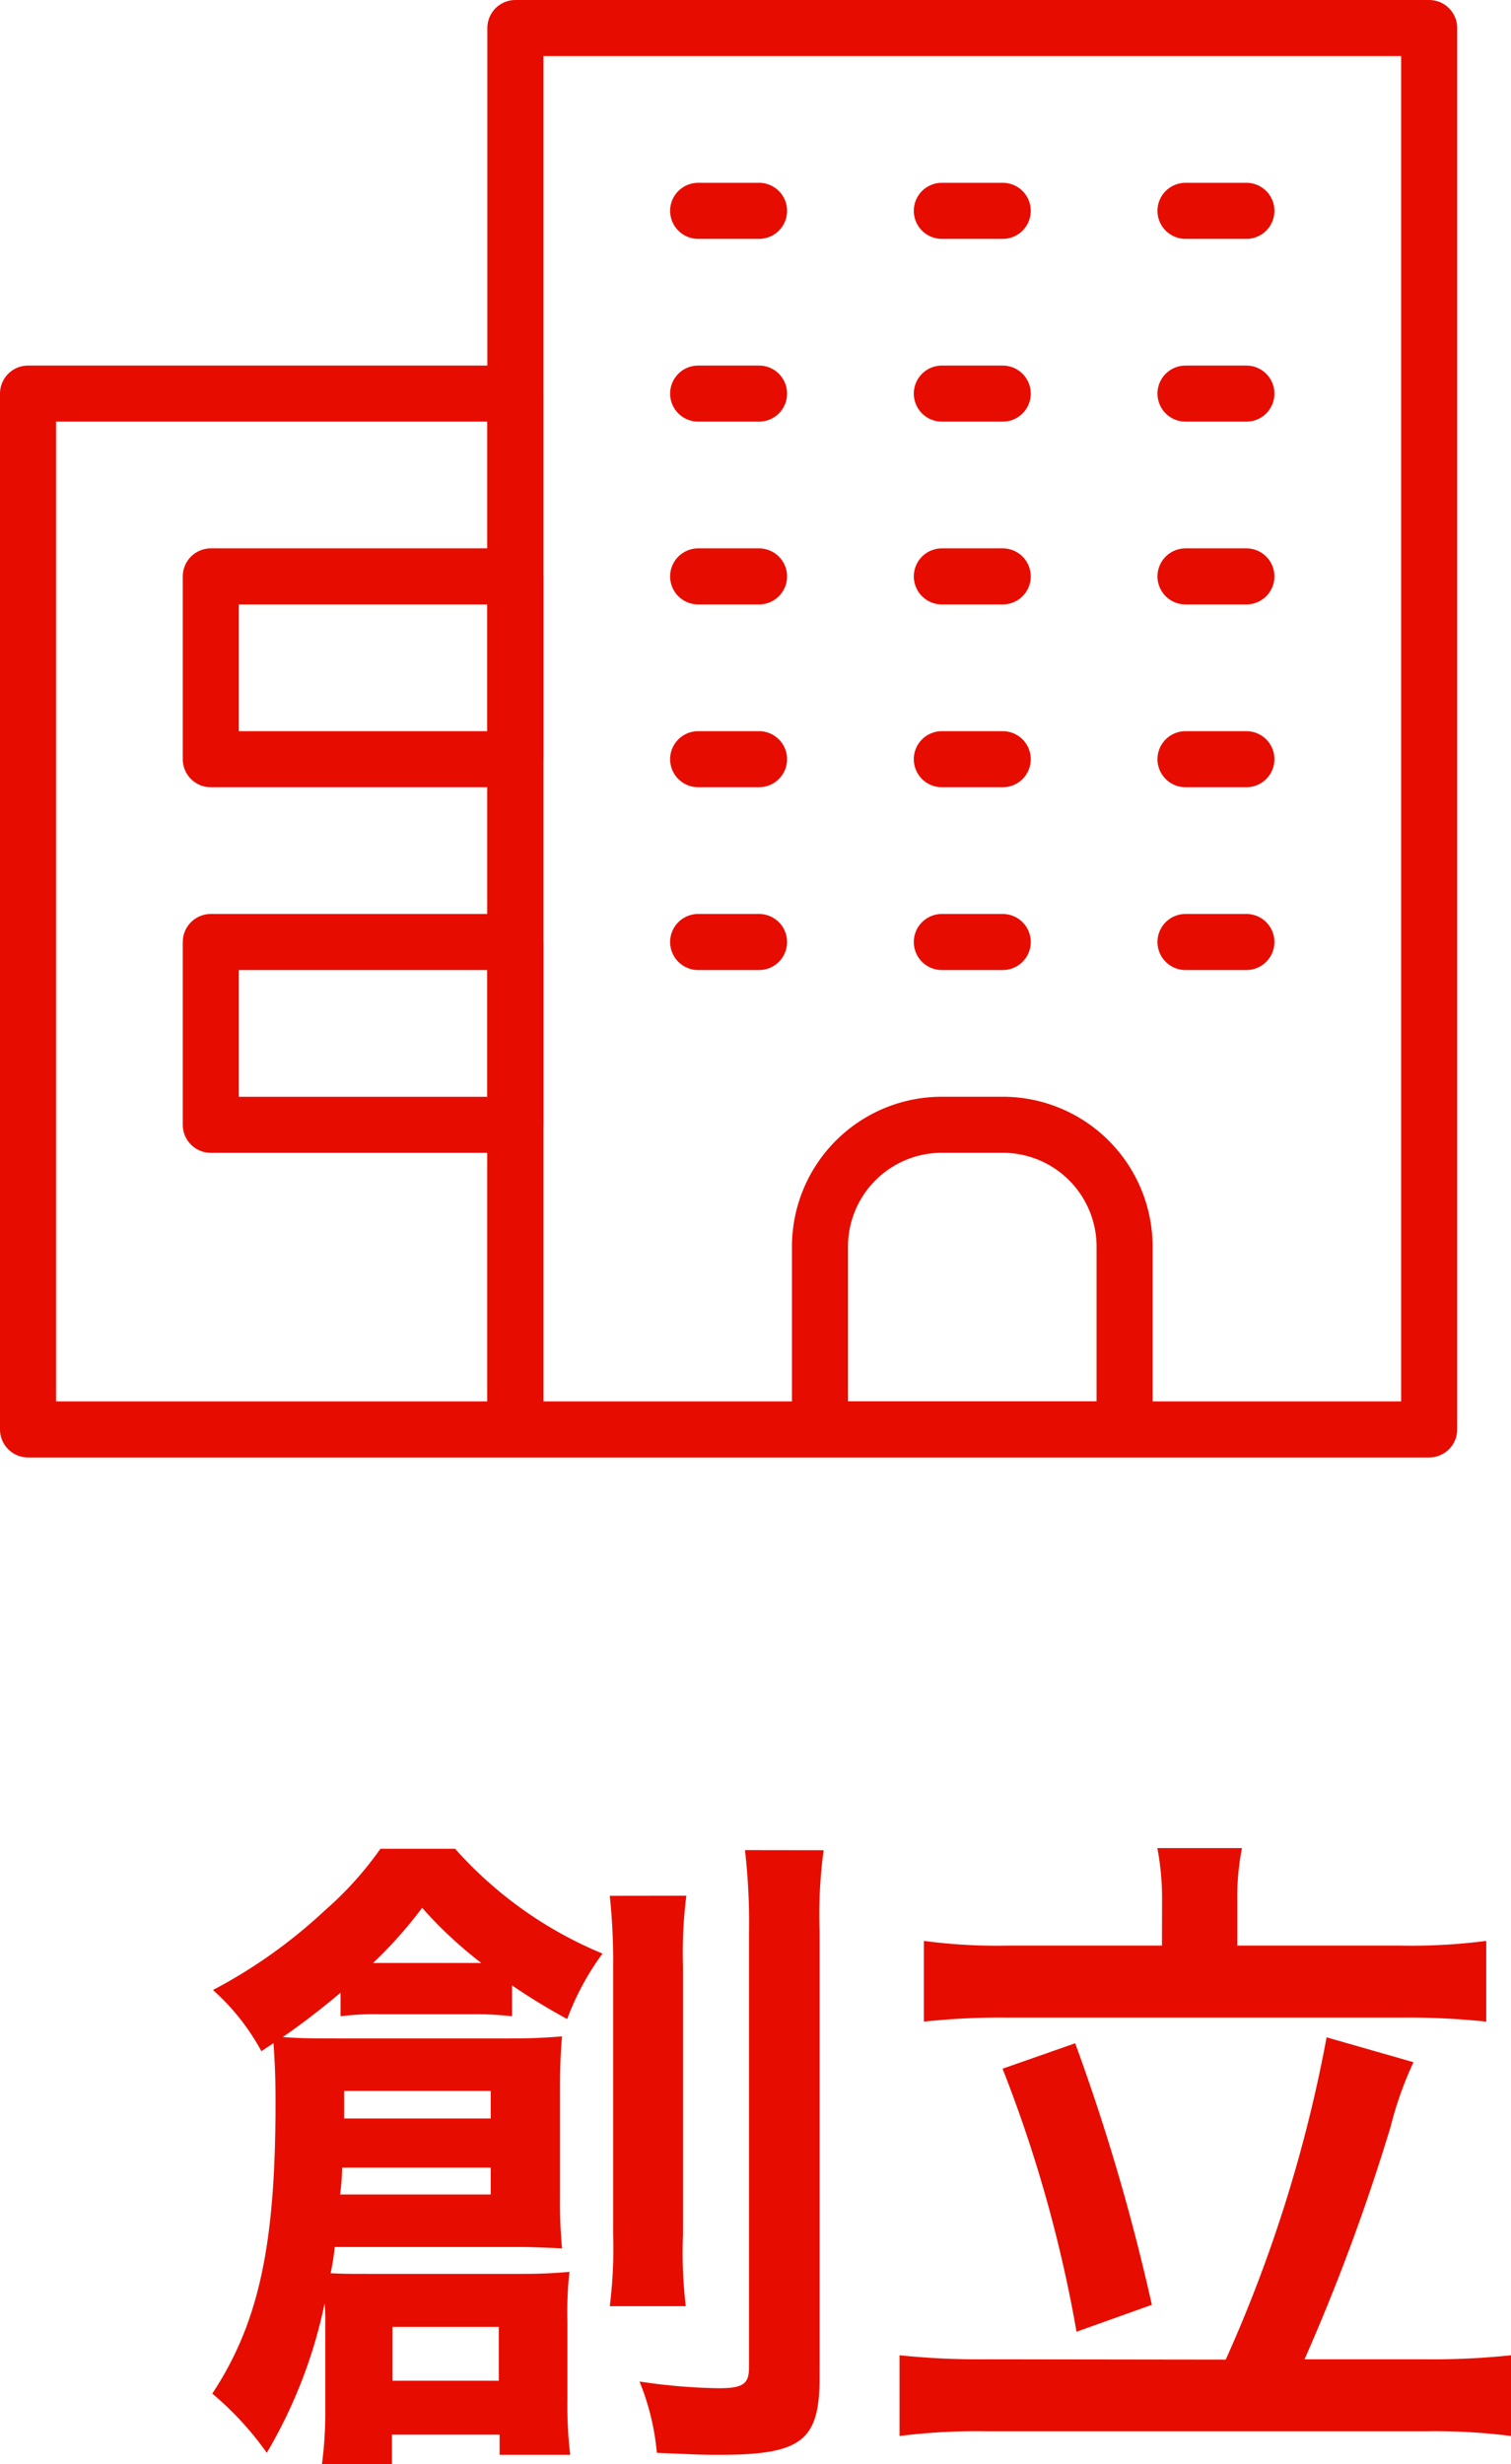 <svg xmlns="http://www.w3.org/2000/svg" width="53.92" height="87.92" viewBox="0 0 53.92 87.92"><defs><style>.a{fill:#e60d00;}.b{fill:none;stroke:#e60d00;stroke-linecap:round;stroke-linejoin:round;stroke-width:2px;}</style></defs><g transform="translate(-532 -4120)"><path class="a" d="M-19.392,0a13.841,13.841,0,0,1-.12,1.92h2.5V.864h3.84v.72h2.52a14.575,14.575,0,0,1-.1-1.92V-3.192a12.95,12.95,0,0,1,.072-1.752c-.552.048-1.008.072-1.656.072h-5.592c-.576,0-.864,0-1.272-.024.048-.264.1-.48.144-.936H-12.6c.648,0,.984.024,1.656.048a17.292,17.292,0,0,1-.072-1.8v-3.96c0-.72.024-1.272.072-1.8-.672.048-1.032.072-1.9.072h-6.1c-.864,0-1.224,0-1.968-.048.528-.36,1.3-.936,2.064-1.584v.84a9.844,9.844,0,0,1,1.392-.072h3.36a11.5,11.5,0,0,1,1.368.072v-1.1a22.63,22.63,0,0,0,1.968,1.2A9.569,9.569,0,0,1-9.5-16.3,14.378,14.378,0,0,1-14.76-20.04h-2.664a12.305,12.305,0,0,1-1.992,2.208A18.242,18.242,0,0,1-23.4-15a8.083,8.083,0,0,1,1.728,2.184l.432-.288c.048.72.072,1.176.072,2.136,0,5.088-.6,7.848-2.256,10.368A11.154,11.154,0,0,1-21.48,1.512a17.423,17.423,0,0,0,2.064-5.328,6.077,6.077,0,0,1,.024.7Zm.672-10.416V-11.4h5.232v.984Zm5.232,1.752v.96h-5.376a7.555,7.555,0,0,0,.072-.96Zm-3.936-7.3h-.264a15.5,15.5,0,0,0,1.752-1.968,14.972,14.972,0,0,0,2.112,1.968h-3.6Zm.432,12.984H-13.2v1.92h-3.792ZM-9.24-18.36a22.129,22.129,0,0,1,.12,2.544v9.528A16.681,16.681,0,0,1-9.24-3.72h2.712a16.275,16.275,0,0,1-.1-2.544v-9.6a16.185,16.185,0,0,1,.12-2.5Zm4.824-1.632a22.428,22.428,0,0,1,.144,2.976v15.48c0,.6-.216.744-1.1.744a20.789,20.789,0,0,1-2.808-.24A8.772,8.772,0,0,1-7.56,1.512c1.632.072,1.7.072,2.232.072,2.928,0,3.576-.5,3.576-2.76V-17.088a17.02,17.02,0,0,1,.144-2.9Zm14.88,3.408H4.992a19.777,19.777,0,0,1-3.024-.168v2.88a25.966,25.966,0,0,1,3.024-.144H18.936a27.045,27.045,0,0,1,3.1.144v-2.88a21.059,21.059,0,0,1-3.1.168H13.152v-1.632a8.967,8.967,0,0,1,.168-1.848H10.3a9.7,9.7,0,0,1,.168,1.872ZM4.224-1.824A27.507,27.507,0,0,1,1.1-1.968V.912A22.085,22.085,0,0,1,4.224.744H19.872A21.424,21.424,0,0,1,22.92.912v-2.88a26.712,26.712,0,0,1-3.048.144h-4.32a72.558,72.558,0,0,0,3.072-8.3,12.8,12.8,0,0,1,.816-2.3l-3.1-.888a50.56,50.56,0,0,1-3.6,11.5Zm.552-10.368a48.238,48.238,0,0,1,2.64,9.384l2.688-.96A74.111,74.111,0,0,0,7.368-13.1Z" transform="translate(563 4206)"/><g transform="translate(-379.5 3832.5)"><rect class="b" width="32.609" height="50" transform="translate(929.891 288.5)"/><rect class="b" width="17.391" height="36.957" transform="translate(912.5 301.543)"/><rect class="b" width="10.87" height="6.522" transform="translate(919.022 308.065)"/><rect class="b" width="10.87" height="6.522" transform="translate(919.022 321.109)"/><path class="b" d="M4.348,0H6.522A4.348,4.348,0,0,1,10.87,4.348V10.87a0,0,0,0,1,0,0H0a0,0,0,0,1,0,0V4.348A4.348,4.348,0,0,1,4.348,0Z" transform="translate(940.761 327.63)"/><line class="b" x2="2.174" transform="translate(936.413 295.022)"/><line class="b" x2="2.174" transform="translate(945.109 295.022)"/><line class="b" x2="2.174" transform="translate(953.804 295.022)"/><line class="b" x2="2.174" transform="translate(936.413 301.543)"/><line class="b" x2="2.174" transform="translate(945.109 301.543)"/><line class="b" x2="2.174" transform="translate(953.804 301.543)"/><line class="b" x2="2.174" transform="translate(936.413 308.065)"/><line class="b" x2="2.174" transform="translate(945.109 308.065)"/><line class="b" x2="2.174" transform="translate(953.804 308.065)"/><line class="b" x2="2.174" transform="translate(936.413 314.587)"/><line class="b" x2="2.174" transform="translate(945.109 314.587)"/><line class="b" x2="2.174" transform="translate(953.804 314.587)"/><line class="b" x2="2.174" transform="translate(936.413 321.109)"/><line class="b" x2="2.174" transform="translate(945.109 321.109)"/><line class="b" x2="2.174" transform="translate(953.804 321.109)"/></g></g></svg>